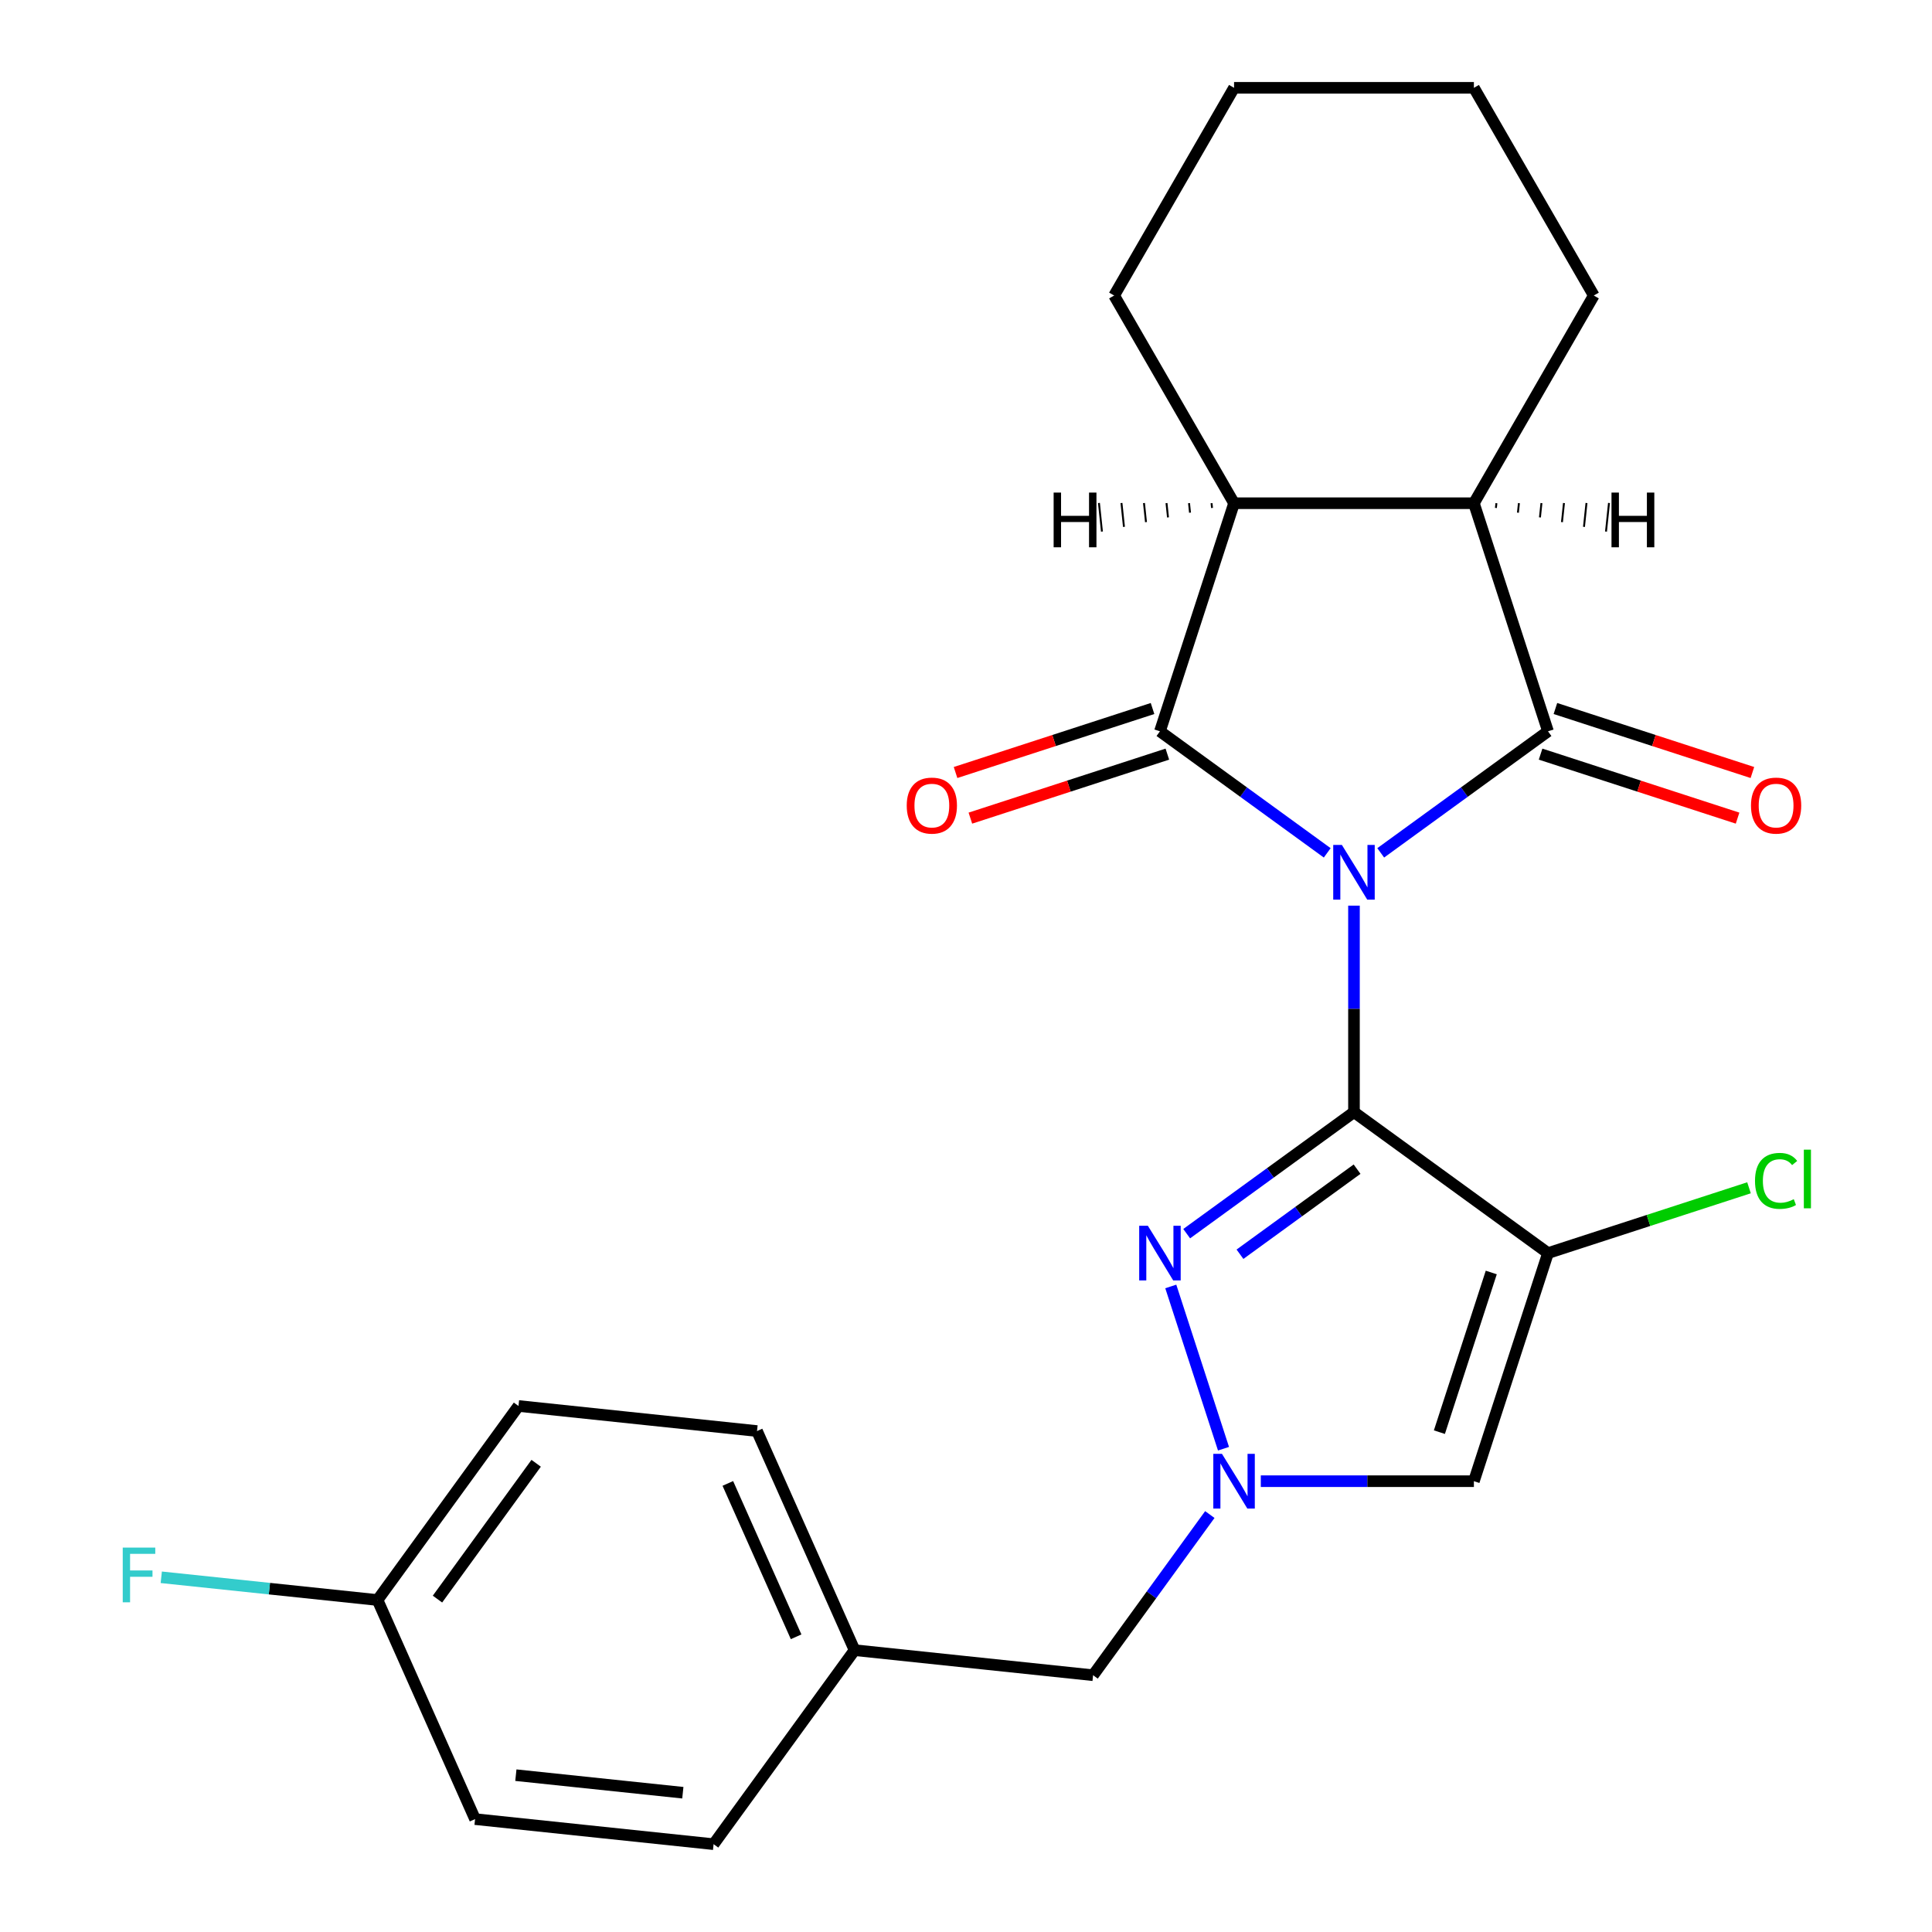 <?xml version='1.0' encoding='iso-8859-1'?>
<svg version='1.1' baseProfile='full'
              xmlns='http://www.w3.org/2000/svg'
                      xmlns:rdkit='http://www.rdkit.org/xml'
                      xmlns:xlink='http://www.w3.org/1999/xlink'
                  xml:space='preserve'
width='1000px' height='1000px' viewBox='0 0 1000 1000'>
<!-- END OF HEADER -->
<rect style='opacity:1.0;fill:#FFFFFF;stroke:none' width='1000' height='1000' x='0' y='0'> </rect>
<path class='bond-0' d='M 700.815,468.759 L 700.815,522.197' style='fill:none;fill-rule:evenodd;stroke:#0000FF;stroke-width:6px;stroke-linecap:butt;stroke-linejoin:miter;stroke-opacity:1' />
<path class='bond-0' d='M 700.815,522.197 L 700.815,575.634' style='fill:none;fill-rule:evenodd;stroke:#000000;stroke-width:6px;stroke-linecap:butt;stroke-linejoin:miter;stroke-opacity:1' />
<path class='bond-1' d='M 714.658,441.438 L 757.951,409.984' style='fill:none;fill-rule:evenodd;stroke:#0000FF;stroke-width:6px;stroke-linecap:butt;stroke-linejoin:miter;stroke-opacity:1' />
<path class='bond-1' d='M 757.951,409.984 L 801.244,378.53' style='fill:none;fill-rule:evenodd;stroke:#000000;stroke-width:6px;stroke-linecap:butt;stroke-linejoin:miter;stroke-opacity:1' />
<path class='bond-2' d='M 686.971,441.438 L 643.678,409.984' style='fill:none;fill-rule:evenodd;stroke:#0000FF;stroke-width:6px;stroke-linecap:butt;stroke-linejoin:miter;stroke-opacity:1' />
<path class='bond-2' d='M 643.678,409.984 L 600.385,378.53' style='fill:none;fill-rule:evenodd;stroke:#000000;stroke-width:6px;stroke-linecap:butt;stroke-linejoin:miter;stroke-opacity:1' />
<path class='bond-3' d='M 700.815,575.634 L 801.244,648.6' style='fill:none;fill-rule:evenodd;stroke:#000000;stroke-width:6px;stroke-linecap:butt;stroke-linejoin:miter;stroke-opacity:1' />
<path class='bond-4' d='M 700.815,575.634 L 657.522,607.088' style='fill:none;fill-rule:evenodd;stroke:#000000;stroke-width:6px;stroke-linecap:butt;stroke-linejoin:miter;stroke-opacity:1' />
<path class='bond-4' d='M 657.522,607.088 L 614.228,638.542' style='fill:none;fill-rule:evenodd;stroke:#0000FF;stroke-width:6px;stroke-linecap:butt;stroke-linejoin:miter;stroke-opacity:1' />
<path class='bond-4' d='M 702.42,605.156 L 672.115,627.174' style='fill:none;fill-rule:evenodd;stroke:#000000;stroke-width:6px;stroke-linecap:butt;stroke-linejoin:miter;stroke-opacity:1' />
<path class='bond-4' d='M 672.115,627.174 L 641.81,649.192' style='fill:none;fill-rule:evenodd;stroke:#0000FF;stroke-width:6px;stroke-linecap:butt;stroke-linejoin:miter;stroke-opacity:1' />
<path class='bond-7' d='M 801.244,378.53 L 762.884,260.468' style='fill:none;fill-rule:evenodd;stroke:#000000;stroke-width:6px;stroke-linecap:butt;stroke-linejoin:miter;stroke-opacity:1' />
<path class='bond-9' d='M 797.408,390.336 L 848.387,406.9' style='fill:none;fill-rule:evenodd;stroke:#000000;stroke-width:6px;stroke-linecap:butt;stroke-linejoin:miter;stroke-opacity:1' />
<path class='bond-9' d='M 848.387,406.9 L 899.367,423.464' style='fill:none;fill-rule:evenodd;stroke:#FF0000;stroke-width:6px;stroke-linecap:butt;stroke-linejoin:miter;stroke-opacity:1' />
<path class='bond-9' d='M 805.08,366.723 L 856.06,383.288' style='fill:none;fill-rule:evenodd;stroke:#000000;stroke-width:6px;stroke-linecap:butt;stroke-linejoin:miter;stroke-opacity:1' />
<path class='bond-9' d='M 856.06,383.288 L 907.039,399.852' style='fill:none;fill-rule:evenodd;stroke:#FF0000;stroke-width:6px;stroke-linecap:butt;stroke-linejoin:miter;stroke-opacity:1' />
<path class='bond-8' d='M 600.385,378.53 L 638.746,260.468' style='fill:none;fill-rule:evenodd;stroke:#000000;stroke-width:6px;stroke-linecap:butt;stroke-linejoin:miter;stroke-opacity:1' />
<path class='bond-10' d='M 596.549,366.723 L 545.57,383.288' style='fill:none;fill-rule:evenodd;stroke:#000000;stroke-width:6px;stroke-linecap:butt;stroke-linejoin:miter;stroke-opacity:1' />
<path class='bond-10' d='M 545.57,383.288 L 494.59,399.852' style='fill:none;fill-rule:evenodd;stroke:#FF0000;stroke-width:6px;stroke-linecap:butt;stroke-linejoin:miter;stroke-opacity:1' />
<path class='bond-10' d='M 604.221,390.336 L 553.242,406.9' style='fill:none;fill-rule:evenodd;stroke:#000000;stroke-width:6px;stroke-linecap:butt;stroke-linejoin:miter;stroke-opacity:1' />
<path class='bond-10' d='M 553.242,406.9 L 502.262,423.464' style='fill:none;fill-rule:evenodd;stroke:#FF0000;stroke-width:6px;stroke-linecap:butt;stroke-linejoin:miter;stroke-opacity:1' />
<path class='bond-6' d='M 801.244,648.6 L 762.884,766.662' style='fill:none;fill-rule:evenodd;stroke:#000000;stroke-width:6px;stroke-linecap:butt;stroke-linejoin:miter;stroke-opacity:1' />
<path class='bond-6' d='M 771.878,658.637 L 745.025,741.281' style='fill:none;fill-rule:evenodd;stroke:#000000;stroke-width:6px;stroke-linecap:butt;stroke-linejoin:miter;stroke-opacity:1' />
<path class='bond-11' d='M 801.244,648.6 L 853.264,631.698' style='fill:none;fill-rule:evenodd;stroke:#000000;stroke-width:6px;stroke-linecap:butt;stroke-linejoin:miter;stroke-opacity:1' />
<path class='bond-11' d='M 853.264,631.698 L 905.283,614.796' style='fill:none;fill-rule:evenodd;stroke:#00CC00;stroke-width:6px;stroke-linecap:butt;stroke-linejoin:miter;stroke-opacity:1' />
<path class='bond-5' d='M 605.994,665.864 L 633.284,749.853' style='fill:none;fill-rule:evenodd;stroke:#0000FF;stroke-width:6px;stroke-linecap:butt;stroke-linejoin:miter;stroke-opacity:1' />
<path class='bond-12' d='M 626.203,783.926 L 595.991,825.509' style='fill:none;fill-rule:evenodd;stroke:#0000FF;stroke-width:6px;stroke-linecap:butt;stroke-linejoin:miter;stroke-opacity:1' />
<path class='bond-12' d='M 595.991,825.509 L 565.779,867.092' style='fill:none;fill-rule:evenodd;stroke:#000000;stroke-width:6px;stroke-linecap:butt;stroke-linejoin:miter;stroke-opacity:1' />
<path class='bond-25' d='M 652.589,766.662 L 707.736,766.662' style='fill:none;fill-rule:evenodd;stroke:#0000FF;stroke-width:6px;stroke-linecap:butt;stroke-linejoin:miter;stroke-opacity:1' />
<path class='bond-25' d='M 707.736,766.662 L 762.884,766.662' style='fill:none;fill-rule:evenodd;stroke:#000000;stroke-width:6px;stroke-linecap:butt;stroke-linejoin:miter;stroke-opacity:1' />
<path class='bond-20' d='M 762.884,260.468 L 824.952,152.961' style='fill:none;fill-rule:evenodd;stroke:#000000;stroke-width:6px;stroke-linecap:butt;stroke-linejoin:miter;stroke-opacity:1' />
<path class='bond-24' d='M 762.884,260.468 L 638.746,260.468' style='fill:none;fill-rule:evenodd;stroke:#000000;stroke-width:6px;stroke-linecap:butt;stroke-linejoin:miter;stroke-opacity:1' />
<path class='bond-28' d='M 774.28,262.914 L 774.539,260.444' style='fill:none;fill-rule:evenodd;stroke:#000000;stroke-width:1.0px;stroke-linecap:butt;stroke-linejoin:miter;stroke-opacity:1' />
<path class='bond-28' d='M 785.676,265.36 L 786.195,260.421' style='fill:none;fill-rule:evenodd;stroke:#000000;stroke-width:1.0px;stroke-linecap:butt;stroke-linejoin:miter;stroke-opacity:1' />
<path class='bond-28' d='M 797.072,267.806 L 797.851,260.398' style='fill:none;fill-rule:evenodd;stroke:#000000;stroke-width:1.0px;stroke-linecap:butt;stroke-linejoin:miter;stroke-opacity:1' />
<path class='bond-28' d='M 808.469,270.252 L 809.507,260.375' style='fill:none;fill-rule:evenodd;stroke:#000000;stroke-width:1.0px;stroke-linecap:butt;stroke-linejoin:miter;stroke-opacity:1' />
<path class='bond-28' d='M 819.865,272.698 L 821.162,260.352' style='fill:none;fill-rule:evenodd;stroke:#000000;stroke-width:1.0px;stroke-linecap:butt;stroke-linejoin:miter;stroke-opacity:1' />
<path class='bond-28' d='M 831.261,275.144 L 832.818,260.329' style='fill:none;fill-rule:evenodd;stroke:#000000;stroke-width:1.0px;stroke-linecap:butt;stroke-linejoin:miter;stroke-opacity:1' />
<path class='bond-21' d='M 638.746,260.468 L 576.677,152.961' style='fill:none;fill-rule:evenodd;stroke:#000000;stroke-width:6px;stroke-linecap:butt;stroke-linejoin:miter;stroke-opacity:1' />
<path class='bond-29' d='M 627.09,260.444 L 627.349,262.914' style='fill:none;fill-rule:evenodd;stroke:#000000;stroke-width:1.0px;stroke-linecap:butt;stroke-linejoin:miter;stroke-opacity:1' />
<path class='bond-29' d='M 615.434,260.421 L 615.953,265.36' style='fill:none;fill-rule:evenodd;stroke:#000000;stroke-width:1.0px;stroke-linecap:butt;stroke-linejoin:miter;stroke-opacity:1' />
<path class='bond-29' d='M 603.778,260.398 L 604.557,267.806' style='fill:none;fill-rule:evenodd;stroke:#000000;stroke-width:1.0px;stroke-linecap:butt;stroke-linejoin:miter;stroke-opacity:1' />
<path class='bond-29' d='M 592.123,260.375 L 593.161,270.252' style='fill:none;fill-rule:evenodd;stroke:#000000;stroke-width:1.0px;stroke-linecap:butt;stroke-linejoin:miter;stroke-opacity:1' />
<path class='bond-29' d='M 580.467,260.352 L 581.764,272.698' style='fill:none;fill-rule:evenodd;stroke:#000000;stroke-width:1.0px;stroke-linecap:butt;stroke-linejoin:miter;stroke-opacity:1' />
<path class='bond-29' d='M 568.811,260.329 L 570.368,275.144' style='fill:none;fill-rule:evenodd;stroke:#000000;stroke-width:1.0px;stroke-linecap:butt;stroke-linejoin:miter;stroke-opacity:1' />
<path class='bond-13' d='M 565.779,867.092 L 442.322,854.116' style='fill:none;fill-rule:evenodd;stroke:#000000;stroke-width:6px;stroke-linecap:butt;stroke-linejoin:miter;stroke-opacity:1' />
<path class='bond-18' d='M 442.322,854.116 L 369.355,954.545' style='fill:none;fill-rule:evenodd;stroke:#000000;stroke-width:6px;stroke-linecap:butt;stroke-linejoin:miter;stroke-opacity:1' />
<path class='bond-19' d='M 442.322,854.116 L 391.83,740.71' style='fill:none;fill-rule:evenodd;stroke:#000000;stroke-width:6px;stroke-linecap:butt;stroke-linejoin:miter;stroke-opacity:1' />
<path class='bond-19' d='M 412.067,847.203 L 376.723,767.819' style='fill:none;fill-rule:evenodd;stroke:#000000;stroke-width:6px;stroke-linecap:butt;stroke-linejoin:miter;stroke-opacity:1' />
<path class='bond-14' d='M 195.406,828.164 L 268.372,727.734' style='fill:none;fill-rule:evenodd;stroke:#000000;stroke-width:6px;stroke-linecap:butt;stroke-linejoin:miter;stroke-opacity:1' />
<path class='bond-14' d='M 226.437,827.693 L 277.513,757.392' style='fill:none;fill-rule:evenodd;stroke:#000000;stroke-width:6px;stroke-linecap:butt;stroke-linejoin:miter;stroke-opacity:1' />
<path class='bond-15' d='M 195.406,828.164 L 139.439,822.282' style='fill:none;fill-rule:evenodd;stroke:#000000;stroke-width:6px;stroke-linecap:butt;stroke-linejoin:miter;stroke-opacity:1' />
<path class='bond-15' d='M 139.439,822.282 L 83.472,816.399' style='fill:none;fill-rule:evenodd;stroke:#33CCCC;stroke-width:6px;stroke-linecap:butt;stroke-linejoin:miter;stroke-opacity:1' />
<path class='bond-27' d='M 195.406,828.164 L 245.897,941.57' style='fill:none;fill-rule:evenodd;stroke:#000000;stroke-width:6px;stroke-linecap:butt;stroke-linejoin:miter;stroke-opacity:1' />
<path class='bond-16' d='M 245.897,941.57 L 369.355,954.545' style='fill:none;fill-rule:evenodd;stroke:#000000;stroke-width:6px;stroke-linecap:butt;stroke-linejoin:miter;stroke-opacity:1' />
<path class='bond-16' d='M 267.011,918.824 L 353.432,927.908' style='fill:none;fill-rule:evenodd;stroke:#000000;stroke-width:6px;stroke-linecap:butt;stroke-linejoin:miter;stroke-opacity:1' />
<path class='bond-17' d='M 268.372,727.734 L 391.83,740.71' style='fill:none;fill-rule:evenodd;stroke:#000000;stroke-width:6px;stroke-linecap:butt;stroke-linejoin:miter;stroke-opacity:1' />
<path class='bond-23' d='M 824.952,152.961 L 762.884,45.455' style='fill:none;fill-rule:evenodd;stroke:#000000;stroke-width:6px;stroke-linecap:butt;stroke-linejoin:miter;stroke-opacity:1' />
<path class='bond-22' d='M 576.677,152.961 L 638.746,45.455' style='fill:none;fill-rule:evenodd;stroke:#000000;stroke-width:6px;stroke-linecap:butt;stroke-linejoin:miter;stroke-opacity:1' />
<path class='bond-26' d='M 638.746,45.455 L 762.884,45.455' style='fill:none;fill-rule:evenodd;stroke:#000000;stroke-width:6px;stroke-linecap:butt;stroke-linejoin:miter;stroke-opacity:1' />
<path  class='atom-0' d='M 694.555 437.336
L 703.835 452.336
Q 704.755 453.816, 706.235 456.496
Q 707.715 459.176, 707.795 459.336
L 707.795 437.336
L 711.555 437.336
L 711.555 465.656
L 707.675 465.656
L 697.715 449.256
Q 696.555 447.336, 695.315 445.136
Q 694.115 442.936, 693.755 442.256
L 693.755 465.656
L 690.075 465.656
L 690.075 437.336
L 694.555 437.336
' fill='#0000FF'/>
<path  class='atom-5' d='M 594.125 634.44
L 603.405 649.44
Q 604.325 650.92, 605.805 653.6
Q 607.285 656.28, 607.365 656.44
L 607.365 634.44
L 611.125 634.44
L 611.125 662.76
L 607.245 662.76
L 597.285 646.36
Q 596.125 644.44, 594.885 642.24
Q 593.685 640.04, 593.325 639.36
L 593.325 662.76
L 589.645 662.76
L 589.645 634.44
L 594.125 634.44
' fill='#0000FF'/>
<path  class='atom-6' d='M 632.486 752.502
L 641.766 767.502
Q 642.686 768.982, 644.166 771.662
Q 645.646 774.342, 645.726 774.502
L 645.726 752.502
L 649.486 752.502
L 649.486 780.822
L 645.606 780.822
L 635.646 764.422
Q 634.486 762.502, 633.246 760.302
Q 632.046 758.102, 631.686 757.422
L 631.686 780.822
L 628.006 780.822
L 628.006 752.502
L 632.486 752.502
' fill='#0000FF'/>
<path  class='atom-10' d='M 906.306 416.97
Q 906.306 410.17, 909.666 406.37
Q 913.026 402.57, 919.306 402.57
Q 925.586 402.57, 928.946 406.37
Q 932.306 410.17, 932.306 416.97
Q 932.306 423.85, 928.906 427.77
Q 925.506 431.65, 919.306 431.65
Q 913.066 431.65, 909.666 427.77
Q 906.306 423.89, 906.306 416.97
M 919.306 428.45
Q 923.626 428.45, 925.946 425.57
Q 928.306 422.65, 928.306 416.97
Q 928.306 411.41, 925.946 408.61
Q 923.626 405.77, 919.306 405.77
Q 914.986 405.77, 912.626 408.57
Q 910.306 411.37, 910.306 416.97
Q 910.306 422.69, 912.626 425.57
Q 914.986 428.45, 919.306 428.45
' fill='#FF0000'/>
<path  class='atom-11' d='M 469.323 416.97
Q 469.323 410.17, 472.683 406.37
Q 476.043 402.57, 482.323 402.57
Q 488.603 402.57, 491.963 406.37
Q 495.323 410.17, 495.323 416.97
Q 495.323 423.85, 491.923 427.77
Q 488.523 431.65, 482.323 431.65
Q 476.083 431.65, 472.683 427.77
Q 469.323 423.89, 469.323 416.97
M 482.323 428.45
Q 486.643 428.45, 488.963 425.57
Q 491.323 422.65, 491.323 416.97
Q 491.323 411.41, 488.963 408.61
Q 486.643 405.77, 482.323 405.77
Q 478.003 405.77, 475.643 408.57
Q 473.323 411.37, 473.323 416.97
Q 473.323 422.69, 475.643 425.57
Q 478.003 428.45, 482.323 428.45
' fill='#FF0000'/>
<path  class='atom-12' d='M 908.386 611.219
Q 908.386 604.179, 911.666 600.499
Q 914.986 596.779, 921.266 596.779
Q 927.106 596.779, 930.226 600.899
L 927.586 603.059
Q 925.306 600.059, 921.266 600.059
Q 916.986 600.059, 914.706 602.939
Q 912.466 605.779, 912.466 611.219
Q 912.466 616.819, 914.786 619.699
Q 917.146 622.579, 921.706 622.579
Q 924.826 622.579, 928.466 620.699
L 929.586 623.699
Q 928.106 624.659, 925.866 625.219
Q 923.626 625.779, 921.146 625.779
Q 914.986 625.779, 911.666 622.019
Q 908.386 618.259, 908.386 611.219
' fill='#00CC00'/>
<path  class='atom-12' d='M 933.666 595.059
L 937.346 595.059
L 937.346 625.419
L 933.666 625.419
L 933.666 595.059
' fill='#00CC00'/>
<path  class='atom-16' d='M 63.528 801.028
L 80.368 801.028
L 80.368 804.268
L 67.328 804.268
L 67.328 812.868
L 78.928 812.868
L 78.928 816.148
L 67.328 816.148
L 67.328 829.348
L 63.528 829.348
L 63.528 801.028
' fill='#33CCCC'/>
<path  class='atom-25' d='M 834.109 254.958
L 837.949 254.958
L 837.949 266.998
L 852.429 266.998
L 852.429 254.958
L 856.269 254.958
L 856.269 283.278
L 852.429 283.278
L 852.429 270.198
L 837.949 270.198
L 837.949 283.278
L 834.109 283.278
L 834.109 254.958
' fill='#000000'/>
<path  class='atom-26' d='M 545.361 254.958
L 549.201 254.958
L 549.201 266.998
L 563.681 266.998
L 563.681 254.958
L 567.521 254.958
L 567.521 283.278
L 563.681 283.278
L 563.681 270.198
L 549.201 270.198
L 549.201 283.278
L 545.361 283.278
L 545.361 254.958
' fill='#000000'/>
</svg>
